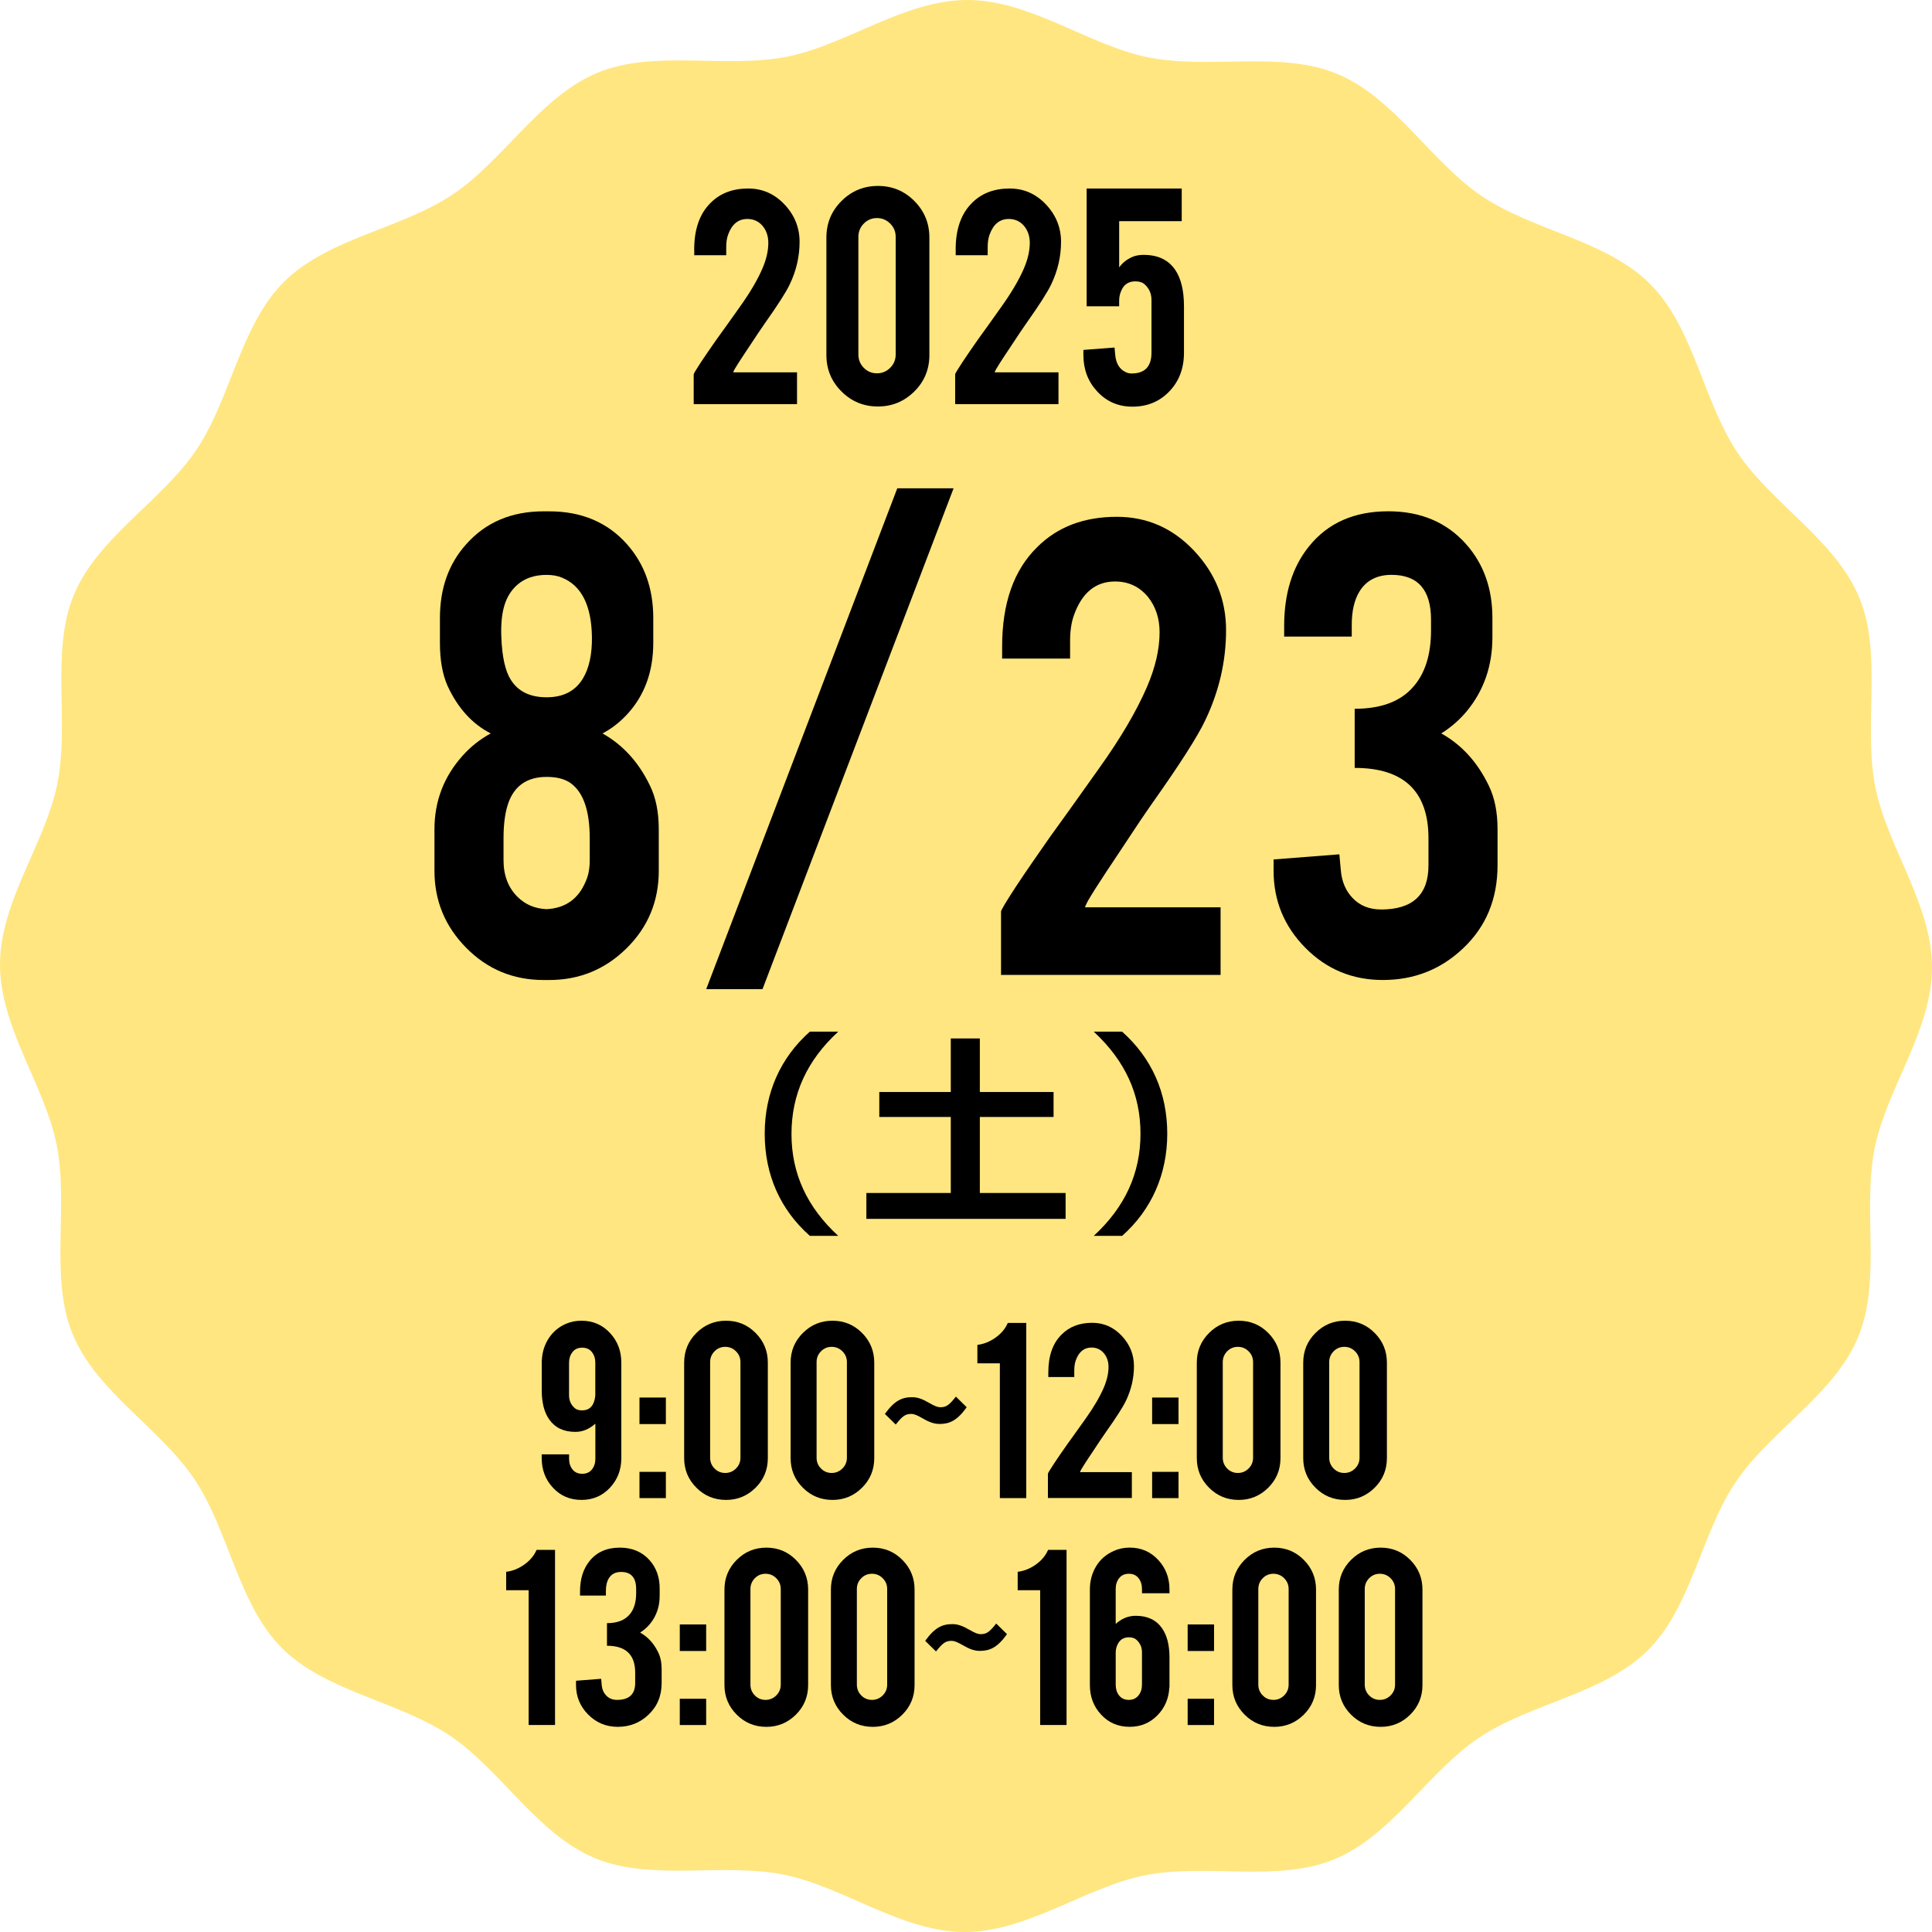 <?xml version="1.0" encoding="UTF-8"?>
<svg id="_レイヤー_2" data-name="レイヤー 2" xmlns="http://www.w3.org/2000/svg" viewBox="0 0 127.709 127.709">
  <defs>
    <style>
      .cls-1 {
        fill: #ffe680;
      }
    </style>
  </defs>
  <g id="_作業" data-name="作業">
    <g>
      <path class="cls-1" d="M127.709,63.96c-.007,4.177-3.004,8.001-3.792,11.948-.811,4.067.464,8.747-1.094,12.487-1.585,3.805-5.82,6.193-8.092,9.574-2.289,3.407-2.903,8.226-5.799,11.113s-7.718,3.485-11.132,5.762c-3.389,2.26-5.79,6.488-9.6,8.06-3.745,1.546-8.421.255-12.49,1.053-3.949.774-7.783,3.759-11.96,3.752s-8.001-3.004-11.948-3.792c-4.067-.811-8.747.464-12.487-1.094-3.805-1.585-6.193-5.82-9.574-8.092-3.407-2.289-8.226-2.903-11.113-5.799s-3.485-7.718-5.762-11.132c-2.26-3.389-6.488-5.79-8.06-9.6-1.546-3.745-.255-8.421-1.053-12.49C2.978,71.76-.007,67.927,0,63.75s3.004-8.001,3.792-11.948c.811-4.067-.464-8.747,1.094-12.487,1.585-3.805,5.82-6.193,8.092-9.574,2.289-3.407,2.903-8.226,5.799-11.113s7.718-3.485,11.132-5.762c3.389-2.26,5.79-6.488,9.6-8.06,3.745-1.546,8.421-.255,12.49-1.053C55.949,2.978,59.782-.007,63.96,0s8.001,3.004,11.948,3.792c4.067.811,8.747-.464,12.487,1.094,3.805,1.585,6.193,5.82,9.574,8.092,3.407,2.289,8.226,2.903,11.113,5.799s3.485,7.718,5.762,11.132c2.26,3.389,6.488,5.79,8.06,9.6,1.546,3.745.255,8.421,1.053,12.49.774,3.949,3.759,7.783,3.752,11.96Z"/>
      <g>
        <path d="M43.546,57.561c0,2.013-.709,3.719-2.125,5.119-1.417,1.4-3.123,2.101-5.119,2.101h-.362c-2.013,0-3.719-.708-5.119-2.125-1.401-1.417-2.102-3.115-2.102-5.095v-2.753c0-1.851.62-3.469,1.859-4.854.531-.596,1.151-1.087,1.859-1.473-1.224-.628-2.173-1.674-2.85-3.139-.338-.757-.507-1.706-.507-2.849v-1.642c0-1.964.58-3.59,1.739-4.878,1.287-1.449,2.994-2.173,5.119-2.173h.362c2.141,0,3.856.725,5.144,2.173,1.158,1.304,1.738,2.93,1.738,4.878v1.642c0,1.883-.564,3.445-1.69,4.685-.499.548-1.055.982-1.666,1.304,1.353.757,2.398,1.908,3.139,3.453.387.789.58,1.747.58,2.873v2.753ZM39.127,42.094c-.032-2.071-.685-3.371-1.956-3.901-.29-.128-.637-.192-1.038-.192-.789,0-1.434.217-1.933.65-.402.353-.688.807-.856,1.361-.17.554-.238,1.248-.206,2.083.049,1.316.258,2.263.628,2.841.483.77,1.272,1.156,2.367,1.156,1.094,0,1.891-.409,2.391-1.228.418-.69.619-1.613.604-2.769ZM38.982,55.412c0-1.803-.41-3.01-1.231-3.622-.386-.29-.926-.435-1.617-.435-1.208,0-2.029.515-2.464,1.546-.258.628-.386,1.465-.386,2.511v1.449c0,.998.306,1.803.917,2.415.516.515,1.159.789,1.933.821,1.239-.064,2.101-.676,2.583-1.835.178-.386.266-.853.266-1.4v-1.449Z"/>
        <path d="M59.312,32.278h3.722l-12.631,33.107h-3.722l12.631-33.107Z"/>
        <path d="M66.243,42.734c0-2.865.773-5.055,2.318-6.568,1.336-1.336,3.091-2.004,5.265-2.004,1.996,0,3.698.749,5.107,2.246,1.408,1.497,2.112,3.244,2.112,5.24,0,2.061-.459,4.049-1.376,5.964-.499,1.062-1.666,2.89-3.502,5.482-.499.709-1.239,1.811-2.222,3.308l-.82,1.232c-.531.805-.935,1.441-1.208,1.908-.129.239-.192.384-.192.435h8.958v4.467h-14.513v-4.186c0-.096.332-.653.996-1.669.308-.466.655-.98,1.043-1.542l1.188-1.711c.692-.949,1.78-2.47,3.264-4.562,1.402-1.963,2.45-3.741,3.143-5.335.565-1.303.847-2.519.847-3.645,0-.917-.258-1.698-.772-2.342-.565-.676-1.288-1.014-2.174-1.014-1.272,0-2.173.733-2.704,2.197-.178.483-.266,1.062-.266,1.738v1.159h-4.492v-.797Z"/>
        <path d="M91.285,60.12c2.093,0,3.14-.973,3.14-2.919v-1.785c0-3.104-1.627-4.656-4.878-4.656v-3.908c1.754,0,3.05-.49,3.888-1.471.772-.884,1.159-2.123,1.159-3.715v-.7c0-1.978-.869-2.967-2.608-2.967-.966,0-1.674.368-2.125,1.104-.338.56-.507,1.289-.507,2.184v.792h-4.468v-.7c0-2.157.548-3.912,1.643-5.264,1.239-1.545,2.986-2.318,5.24-2.318,2.141,0,3.856.725,5.144,2.173,1.158,1.304,1.738,2.93,1.738,4.878v1.28c0,1.883-.564,3.51-1.69,4.878-.483.58-1.047,1.071-1.69,1.473,1.353.757,2.398,1.908,3.14,3.453.386.789.579,1.747.579,2.873v2.391c0,2.238-.765,4.073-2.294,5.506-1.465,1.385-3.228,2.077-5.288,2.077-2.013,0-3.719-.708-5.119-2.125-1.401-1.417-2.102-3.115-2.102-5.095v-.749l4.347-.338.097,1.062c.065.757.334,1.377.809,1.859.476.483,1.091.724,1.848.724Z"/>
        <path d="M53.534,81.694c-1.965-1.74-2.985-4.05-2.985-6.765,0-2.67,1.035-5.01,2.985-6.735h1.875c-2.07,1.905-3.09,4.14-3.09,6.765,0,2.61,1.02,4.83,3.09,6.735h-1.875Z"/>
        <path d="M58.123,73.834v-1.65h4.726v-3.54h1.92v3.54h4.874v1.65h-4.874v5.025h5.669v1.71h-13.169v-1.71h5.58v-5.025h-4.726Z"/>
        <path d="M74.174,68.194c1.965,1.755,2.984,4.05,2.984,6.75,0,2.67-1.035,5.025-2.984,6.75h-1.875c2.069-1.905,3.09-4.14,3.09-6.75s-1.005-4.815-3.09-6.75h1.875Z"/>
      </g>
      <g>
        <path d="M45.888,16.495c0-1.349.364-2.379,1.091-3.091.629-.629,1.455-.943,2.478-.943.94,0,1.74.352,2.403,1.057s.994,1.527.994,2.466c0,.97-.216,1.905-.647,2.807-.234.5-.784,1.36-1.647,2.58-.235.334-.584.852-1.046,1.557l-.386.58c-.25.379-.44.678-.568.898-.06.112-.091.18-.091.205h4.216v2.102h-6.83v-1.97c0-.045.156-.307.469-.786.144-.219.309-.461.491-.726l.559-.805c.326-.447.839-1.163,1.536-2.147.66-.924,1.153-1.761,1.48-2.511.266-.613.398-1.185.398-1.715,0-.432-.122-.799-.364-1.102-.265-.318-.606-.477-1.022-.477-.599,0-1.022.345-1.272,1.034-.084.228-.125.5-.125.818v.545h-2.114v-.375Z"/>
        <path d="M61.434,23.472c0,.947-.334,1.75-1,2.409-.667.659-1.467.989-2.398.989-.947,0-1.752-.332-2.414-.995-.663-.663-.995-1.464-.995-2.403v-7.772c0-.947.334-1.752,1-2.415.667-.663,1.47-.994,2.409-.994.947,0,1.75.334,2.409,1s.989,1.47.989,2.409v7.772ZM59.206,15.654c0-.341-.121-.633-.364-.875-.242-.243-.533-.364-.875-.364-.341,0-.63.121-.869.364-.238.242-.357.534-.357.875v7.784c0,.341.119.633.357.875.239.243.528.364.869.364.342,0,.633-.121.875-.364.243-.242.364-.534.364-.875v-7.784Z"/>
        <path d="M63.171,16.495c0-1.349.364-2.379,1.091-3.091.629-.629,1.455-.943,2.478-.943.94,0,1.74.352,2.403,1.057s.994,1.527.994,2.466c0,.97-.216,1.905-.647,2.807-.234.5-.784,1.36-1.647,2.58-.235.334-.584.852-1.046,1.557l-.386.58c-.25.379-.44.678-.568.898-.06.112-.091.18-.091.205h4.216v2.102h-6.83v-1.97c0-.045.156-.307.469-.786.144-.219.309-.461.491-.726l.559-.805c.326-.447.839-1.163,1.536-2.147.66-.924,1.153-1.761,1.48-2.511.266-.613.398-1.185.398-1.715,0-.432-.122-.799-.364-1.102-.265-.318-.606-.477-1.022-.477-.599,0-1.022.345-1.272,1.034-.084.228-.125.5-.125.818v.545h-2.114v-.375Z"/>
        <path d="M73.979,14.62v3.057c.213-.303.513-.538.899-.705.205-.083.444-.125.718-.125.942,0,1.638.33,2.086.989.387.568.581,1.371.581,2.409v3.068c0,1.053-.334,1.917-1,2.591-.637.651-1.44.977-2.409.977-.94,0-1.72-.341-2.341-1.022-.599-.652-.898-1.447-.898-2.387v-.341l2.058-.159.045.489c.053.568.284.947.693,1.136.121.061.25.091.387.091.878,0,1.317-.458,1.317-1.375v-3.488c0-.416-.152-.762-.457-1.034-.144-.129-.347-.193-.606-.193-.381,0-.662.148-.845.443-.152.258-.229.53-.229.818v.386h-2.148v-7.784h6.284v2.159h-4.136Z"/>
      </g>
      <g>
        <path d="M38.439,87.302c.764,0,1.397.277,1.902.831.486.529.729,1.175.729,1.938v6.315c0,.769-.25,1.422-.752,1.958s-1.129.803-1.879.803c-.769,0-1.404-.274-1.902-.822-.486-.529-.729-1.175-.729-1.939v-.249h1.809v.286c0,.283.076.52.227.711s.365.286.641.286c.277,0,.492-.095.643-.286s.227-.428.227-.711v-2.317c-.406.363-.848.544-1.32.544-.764,0-1.336-.268-1.717-.803-.34-.468-.508-1.12-.508-1.957v-1.985h.008c.025-.536.178-1.017.457-1.445.281-.428.66-.747,1.141-.956.315-.135.656-.203,1.025-.203ZM39.353,90.09c0-.283-.076-.521-.227-.715s-.365-.291-.643-.291c-.275,0-.49.097-.641.291s-.227.433-.227.715v2.142c0,.339.123.619.369.84.111.104.273.157.49.157.443,0,.719-.234.83-.702.031-.142.047-.249.047-.323v-2.114Z"/>
        <path d="M42.271,92.38h1.744v1.754h-1.744v-1.754ZM42.271,97.292h1.744v1.736h-1.744v-1.736Z"/>
        <path d="M50.755,96.387c0,.769-.272,1.422-.812,1.958-.543.536-1.191.803-1.949.803-.769,0-1.424-.269-1.961-.808-.539-.539-.809-1.19-.809-1.953v-6.315c0-.769.272-1.423.812-1.962s1.193-.808,1.957-.808c.769,0,1.422.271,1.957.812.537.541.805,1.194.805,1.957v6.315ZM48.945,90.035c0-.277-.098-.514-.295-.711-.197-.197-.434-.295-.711-.295s-.514.098-.707.295c-.193.197-.291.434-.291.711v6.325c0,.277.098.514.291.711.193.197.43.295.707.295s.514-.099.711-.295c.197-.197.295-.434.295-.711v-6.325Z"/>
        <path d="M57.79,96.387c0,.769-.272,1.422-.812,1.958s-1.191.803-1.947.803c-.769,0-1.424-.269-1.963-.808s-.807-1.19-.807-1.953v-6.315c0-.769.27-1.423.812-1.962.541-.539,1.193-.808,1.957-.808.769,0,1.422.271,1.957.812s.803,1.194.803,1.957v6.315ZM55.982,90.035c0-.277-.1-.514-.297-.711-.197-.197-.434-.295-.711-.295-.275,0-.512.098-.705.295-.195.197-.291.434-.291.711v6.325c0,.277.096.514.291.711.193.197.43.295.705.295.277,0,.514-.099.711-.295.197-.197.297-.434.297-.711v-6.325Z"/>
        <path d="M63.902,93.021c-.637.884-1.131,1.105-1.793,1.105-.352,0-.664-.104-1.131-.377-.365-.208-.559-.286-.729-.286-.402,0-.584.13-1.039.702l-.717-.702c.639-.884,1.133-1.105,1.795-1.105.352,0,.664.104,1.131.377.365.208.559.286.729.286.402,0,.584-.13,1.039-.702l.715.702Z"/>
        <path d="M66.093,99.028v-8.91h-1.486v-1.219c.418-.049.816-.207,1.195-.476.379-.268.65-.592.816-.974h1.219v11.578h-1.744Z"/>
        <path d="M69.296,90.718c0-1.096.295-1.933.887-2.511.512-.511,1.182-.767,2.014-.767.762,0,1.414.287,1.951.859.539.572.809,1.24.809,2.003,0,.788-.176,1.548-.525,2.281-.191.406-.639,1.105-1.34,2.096-.191.271-.475.692-.85,1.265l-.315.471c-.203.308-.355.551-.461.73-.049.091-.074.146-.074.166h3.426v1.708h-5.549v-1.601c0-.037.127-.249.381-.638.117-.178.25-.374.398-.59l.455-.654c.264-.363.68-.944,1.248-1.744.535-.751.935-1.431,1.201-2.04.215-.498.324-.963.324-1.394,0-.351-.1-.649-.297-.895-.215-.258-.492-.388-.83-.388-.486,0-.832.28-1.035.84-.066.185-.102.406-.102.665v.443h-1.717v-.305Z"/>
        <path d="M76.158,92.38h1.744v1.754h-1.744v-1.754ZM76.158,97.292h1.744v1.736h-1.744v-1.736Z"/>
        <path d="M84.642,96.387c0,.769-.272,1.422-.812,1.958-.543.536-1.191.803-1.949.803-.769,0-1.424-.269-1.961-.808-.539-.539-.809-1.19-.809-1.953v-6.315c0-.769.272-1.423.812-1.962s1.193-.808,1.957-.808c.769,0,1.422.271,1.957.812.537.541.805,1.194.805,1.957v6.315ZM82.831,90.035c0-.277-.098-.514-.295-.711-.197-.197-.434-.295-.711-.295s-.514.098-.707.295c-.193.197-.291.434-.291.711v6.325c0,.277.098.514.291.711.193.197.43.295.707.295s.514-.099.711-.295c.197-.197.295-.434.295-.711v-6.325Z"/>
        <path d="M91.677,96.387c0,.769-.272,1.422-.812,1.958-.543.536-1.191.803-1.949.803-.769,0-1.424-.269-1.961-.808-.539-.539-.809-1.19-.809-1.953v-6.315c0-.769.272-1.423.812-1.962s1.193-.808,1.957-.808c.769,0,1.422.271,1.957.812.537.541.805,1.194.805,1.957v6.315ZM89.867,90.035c0-.277-.098-.514-.295-.711-.197-.197-.434-.295-.711-.295s-.514.098-.707.295c-.193.197-.291.434-.291.711v6.325c0,.277.098.514.291.711.193.197.43.295.707.295s.514-.099.711-.295c.197-.197.295-.434.295-.711v-6.325Z"/>
        <path d="M34.945,114.028v-8.91h-1.486v-1.219c.418-.049.816-.207,1.195-.476.379-.268.65-.592.816-.974h1.219v11.578h-1.744Z"/>
        <path d="M40.788,112.366c.799,0,1.199-.372,1.199-1.116v-.683c0-1.187-.621-1.78-1.865-1.78v-1.494c.672,0,1.168-.188,1.488-.562.295-.338.441-.811.441-1.42v-.268c0-.756-.332-1.134-.996-1.134-.369,0-.641.141-.812.422-.129.214-.193.493-.193.835v.303h-1.709v-.268c0-.825.209-1.496.629-2.013.473-.591,1.141-.886,2.002-.886.818,0,1.475.277,1.967.831.443.498.666,1.12.666,1.865v.489c0,.72-.217,1.342-.646,1.865-.185.222-.4.409-.646.563.518.29.916.73,1.199,1.32.148.302.223.668.223,1.099v.914c0,.856-.293,1.557-.877,2.105-.56.529-1.234.794-2.023.794-.769,0-1.422-.271-1.957-.812s-.803-1.191-.803-1.948v-.286l1.662-.129.037.406c.023.29.127.526.309.711.182.185.418.277.707.277Z"/>
        <path d="M44.935,107.38h1.744v1.754h-1.744v-1.754ZM44.935,112.292h1.744v1.736h-1.744v-1.736Z"/>
        <path d="M53.419,111.387c0,.769-.272,1.422-.812,1.958-.543.536-1.191.803-1.949.803-.769,0-1.424-.269-1.961-.808-.539-.539-.809-1.19-.809-1.953v-6.315c0-.769.272-1.423.812-1.962s1.193-.808,1.957-.808c.769,0,1.422.271,1.957.812.537.541.805,1.194.805,1.957v6.315ZM51.609,105.035c0-.277-.098-.514-.295-.711-.197-.197-.434-.295-.711-.295s-.514.098-.707.295c-.193.197-.291.434-.291.711v6.325c0,.277.098.514.291.711.193.197.43.295.707.295s.514-.099.711-.295c.197-.197.295-.434.295-.711v-6.325Z"/>
        <path d="M60.455,111.387c0,.769-.272,1.422-.812,1.958-.543.536-1.191.803-1.949.803-.769,0-1.424-.269-1.961-.808-.539-.539-.809-1.19-.809-1.953v-6.315c0-.769.272-1.423.812-1.962s1.193-.808,1.957-.808c.769,0,1.422.271,1.957.812.537.541.805,1.194.805,1.957v6.315ZM58.644,105.035c0-.277-.098-.514-.295-.711-.197-.197-.434-.295-.711-.295s-.514.098-.707.295c-.193.197-.291.434-.291.711v6.325c0,.277.098.514.291.711.193.197.43.295.707.295s.514-.099.711-.295c.197-.197.295-.434.295-.711v-6.325Z"/>
        <path d="M66.566,108.021c-.637.884-1.131,1.105-1.795,1.105-.35,0-.662-.104-1.131-.377-.363-.208-.559-.286-.727-.286-.404,0-.586.13-1.041.702l-.715-.702c.637-.884,1.131-1.105,1.795-1.105.35,0,.662.104,1.131.377.363.208.559.286.727.286.404,0,.586-.13,1.041-.702l.715.702Z"/>
        <path d="M68.757,114.028v-8.91h-1.486v-1.219c.418-.049.816-.207,1.195-.476.379-.268.65-.592.816-.974h1.219v11.578h-1.744Z"/>
        <path d="M75.488,105.321v-.286c0-.283-.076-.522-.227-.716s-.365-.29-.643-.29c-.275,0-.49.097-.641.29s-.227.433-.227.716v2.308c.4-.357.84-.536,1.32-.536.769,0,1.346.268,1.727.803.338.468.508,1.117.508,1.948v1.985h-.01c-.037.738-.303,1.357-.799,1.855-.494.499-1.102.748-1.822.748-.769,0-1.404-.274-1.902-.822-.486-.529-.729-1.175-.729-1.939v-6.315c0-.566.137-1.077.41-1.532s.662-.794,1.168-1.016c.32-.148.67-.222,1.053-.222.764,0,1.397.277,1.902.831.486.529.729,1.175.729,1.938v.249h-1.818ZM73.751,111.359c0,.283.07.517.213.702.156.203.371.305.65.305s.494-.102.65-.305c.148-.185.223-.419.223-.702v-2.142c0-.333-.125-.609-.371-.831-.119-.104-.283-.157-.492-.157-.303,0-.533.12-.688.36-.123.197-.185.415-.185.655v2.115Z"/>
        <path d="M78.507,107.38h1.744v1.754h-1.744v-1.754ZM78.507,112.292h1.744v1.736h-1.744v-1.736Z"/>
        <path d="M86.992,111.387c0,.769-.272,1.422-.812,1.958-.543.536-1.191.803-1.949.803-.769,0-1.424-.269-1.961-.808-.539-.539-.809-1.19-.809-1.953v-6.315c0-.769.272-1.423.812-1.962s1.193-.808,1.957-.808c.769,0,1.422.271,1.957.812.537.541.805,1.194.805,1.957v6.315ZM85.181,105.035c0-.277-.098-.514-.295-.711-.197-.197-.434-.295-.711-.295s-.514.098-.707.295c-.193.197-.291.434-.291.711v6.325c0,.277.098.514.291.711.193.197.43.295.707.295s.514-.099.711-.295c.197-.197.295-.434.295-.711v-6.325Z"/>
        <path d="M94.027,111.387c0,.769-.272,1.422-.812,1.958-.543.536-1.191.803-1.949.803-.769,0-1.424-.269-1.961-.808-.539-.539-.809-1.19-.809-1.953v-6.315c0-.769.272-1.423.812-1.962s1.193-.808,1.957-.808c.769,0,1.422.271,1.957.812.537.541.805,1.194.805,1.957v6.315ZM92.216,105.035c0-.277-.098-.514-.295-.711-.197-.197-.434-.295-.711-.295s-.514.098-.707.295c-.193.197-.291.434-.291.711v6.325c0,.277.098.514.291.711.193.197.43.295.707.295s.514-.099.711-.295c.197-.197.295-.434.295-.711v-6.325Z"/>
      </g>
    </g>
  </g>
</svg>